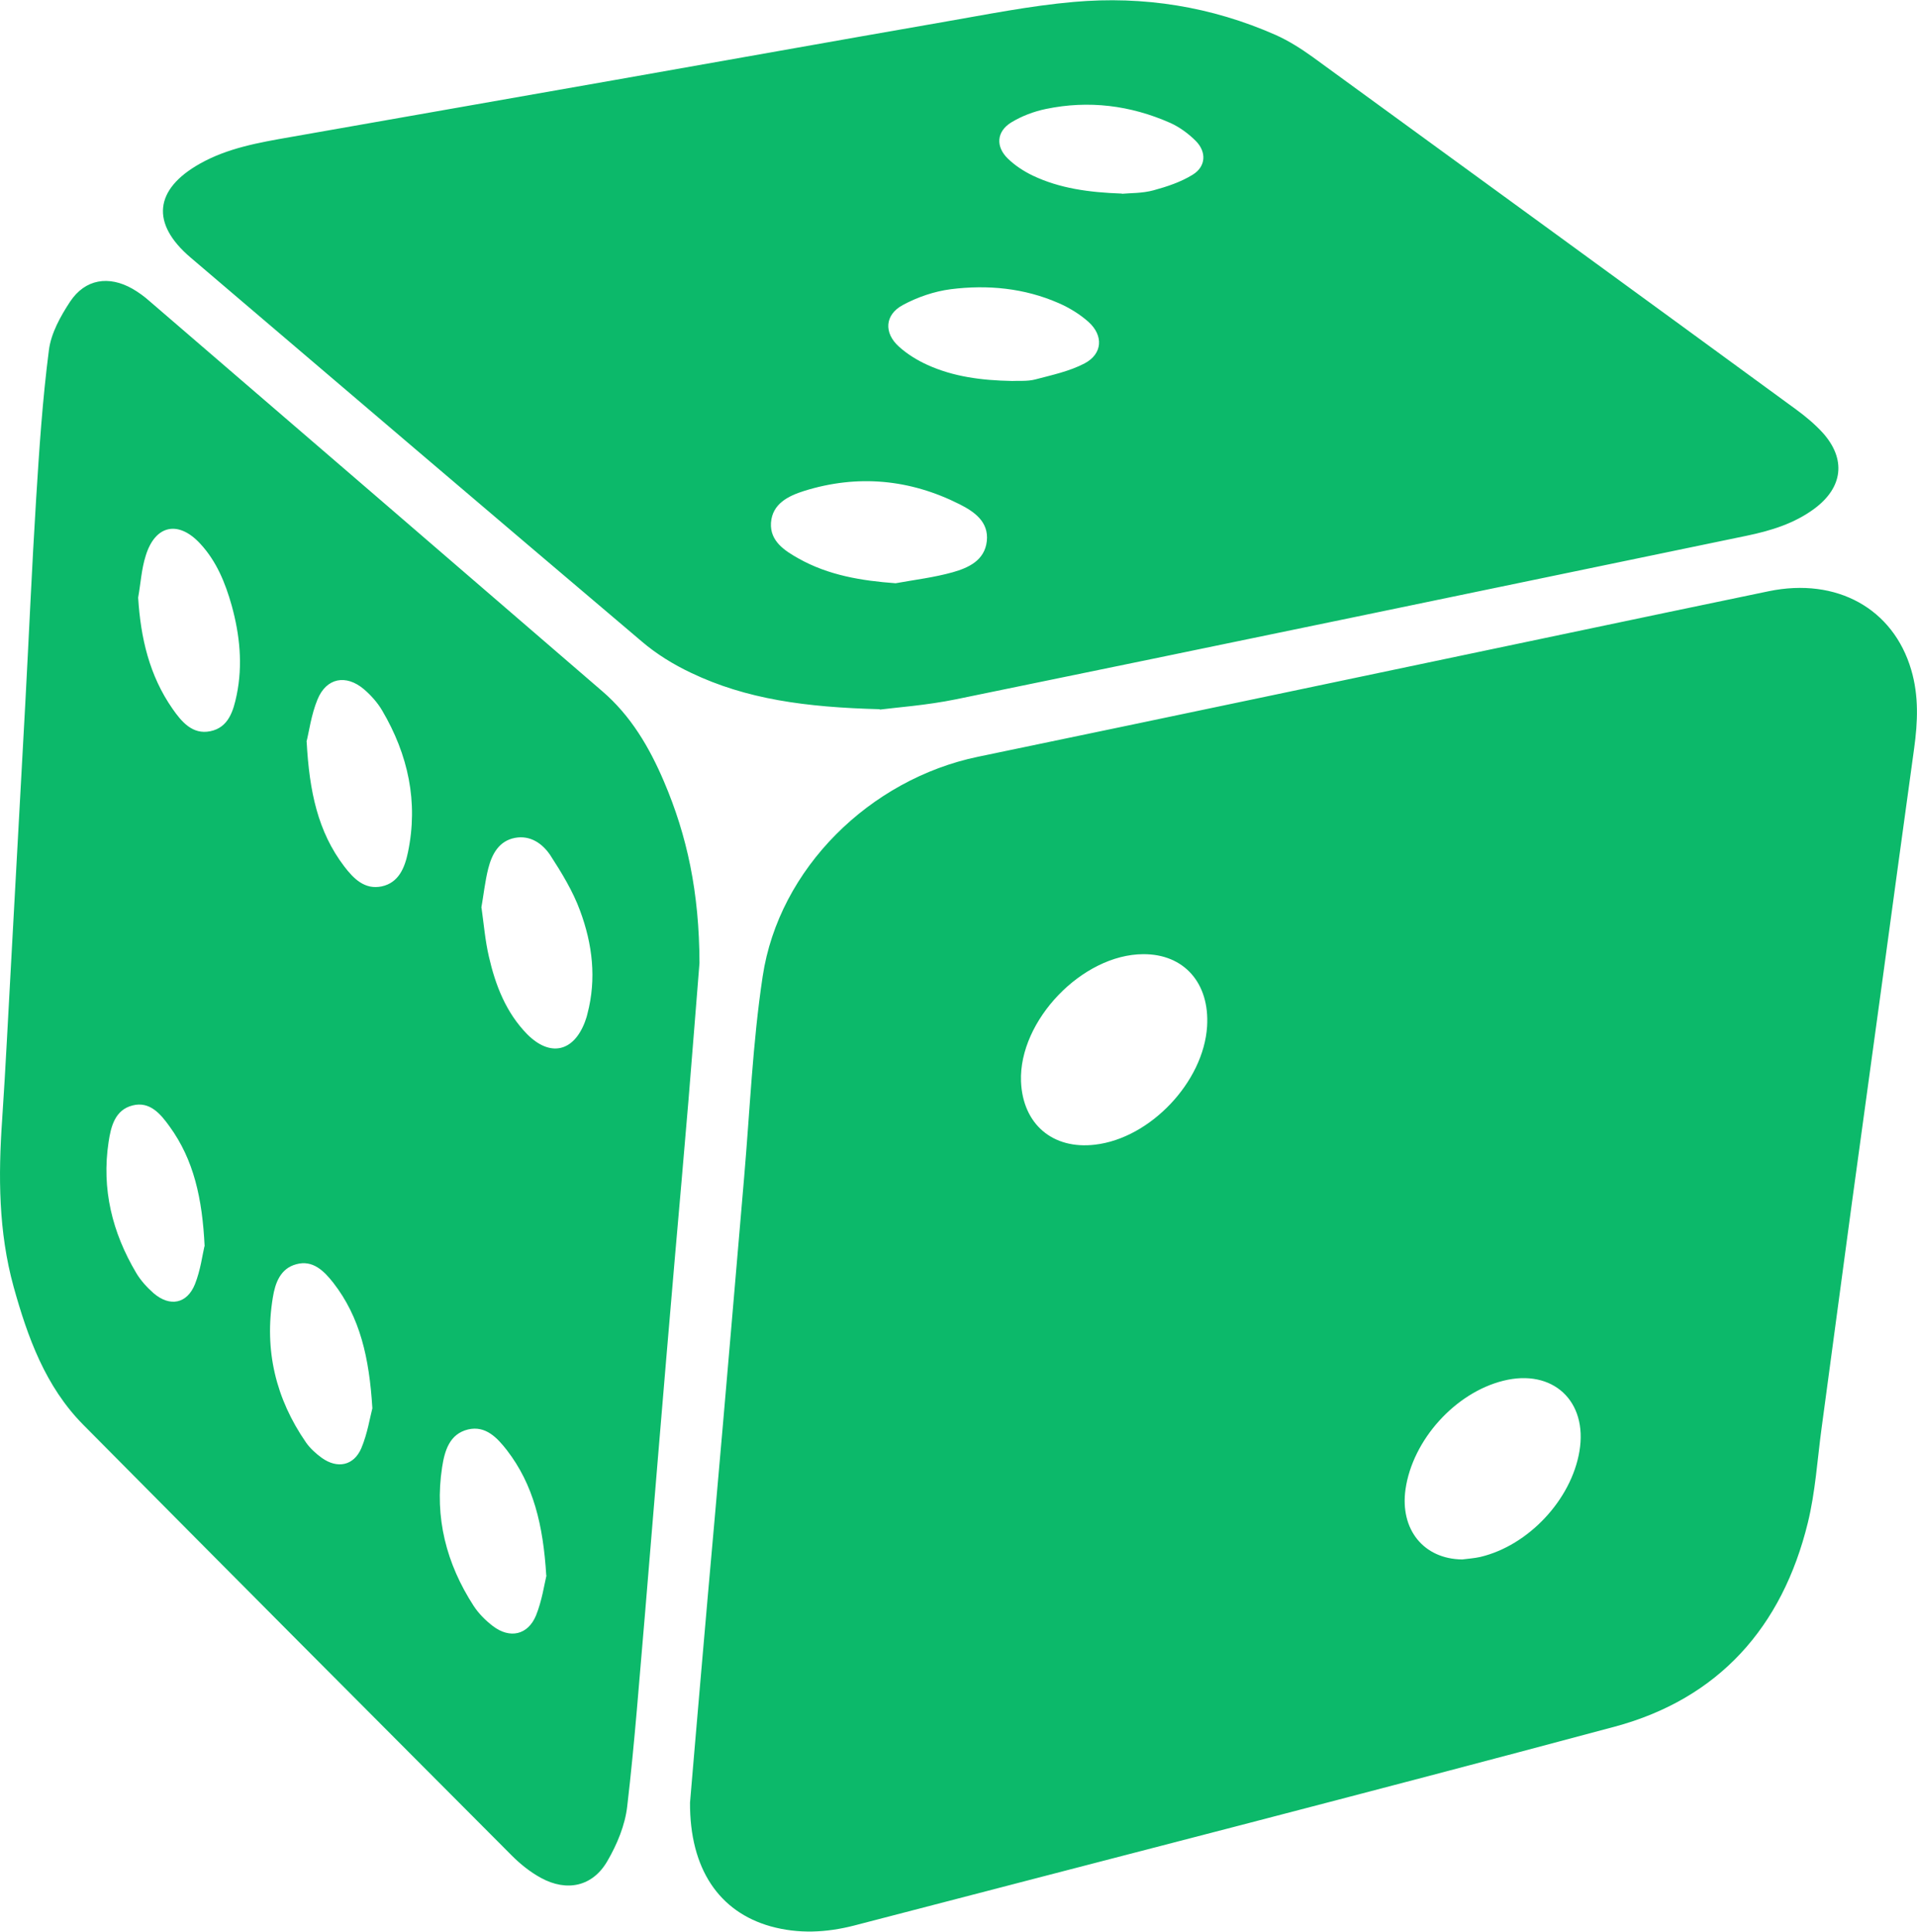 <?xml version="1.0" encoding="UTF-8"?>
<svg id="_图层_1" data-name="图层 1" xmlns="http://www.w3.org/2000/svg" viewBox="0 0 99.21 100">
  <defs>
    <style>
      .cls-1 {
        fill: #0cb96a;
      }
    </style>
  </defs>
  <path class="cls-1" d="M35.71,93.31c.17-1.95,.36-4.31,.57-6.67,.23-2.69,.47-5.39,.71-8.08,.28-3.22,.57-6.44,.84-9.66,.23-2.65,.45-5.3,.68-7.95,.3-3.47,.44-6.97,.96-10.41,.84-5.59,5.56-10.21,11.15-11.37,10.22-2.12,20.43-4.28,30.65-6.42,3.43-.72,6.85-1.44,10.28-2.15,3.5-.72,6.43,.9,7.36,4.07,.4,1.35,.34,2.71,.15,4.08-.55,3.95-1.08,7.9-1.62,11.85-.53,3.89-1.07,7.78-1.6,11.67-.53,3.89-1.04,7.78-1.57,11.67-.22,1.63-.32,3.29-.71,4.88-1.32,5.4-4.61,9.11-10.01,10.56-13.1,3.51-26.23,6.87-39.35,10.29-1.44,.37-2.88,.44-4.32,.04-2.66-.75-4.19-2.97-4.17-6.42h0Zm23.46-43.92c-3.16,.01-6.45,3.44-6.33,6.59,.09,2.21,1.64,3.53,3.83,3.27,2.86-.33,5.62-3.25,5.8-6.12,.14-2.24-1.19-3.75-3.3-3.74Zm16.5,31.33c.31-.04,.63-.06,.94-.13,2.49-.59,4.71-2.96,5.13-5.47,.44-2.6-1.38-4.29-3.94-3.65-2.49,.62-4.69,3.06-5.06,5.61-.3,2.09,.94,3.62,2.94,3.64h0Zm-30.14-44.01c-3.84-.1-6.91-.52-9.76-1.88-.91-.43-1.79-.97-2.55-1.62-7.8-6.61-15.58-13.25-23.37-19.89-2.05-1.75-1.87-3.52,.5-4.85,1.44-.81,3.05-1.09,4.65-1.37,5.63-.99,11.26-1.98,16.88-2.97,5.63-.99,11.25-2,16.88-2.98,2.26-.39,4.53-.85,6.81-1.05,3.61-.32,7.12,.24,10.45,1.71,.67,.3,1.3,.7,1.9,1.13,8.35,6.08,16.7,12.16,25.04,18.26,.49,.36,.97,.76,1.38,1.21,1.21,1.36,1.04,2.82-.44,3.92-1.04,.77-2.25,1.14-3.5,1.4-13.64,2.83-27.29,5.67-40.94,8.47-1.52,.31-3.09,.42-3.93,.53h0Zm.82-6.52c.99-.18,2-.3,2.96-.57,.81-.23,1.65-.61,1.76-1.61,.11-1.01-.66-1.53-1.41-1.91-2.58-1.3-5.28-1.55-8.04-.69-.82,.26-1.65,.66-1.72,1.65-.06,.95,.7,1.44,1.43,1.85,1.55,.87,3.25,1.15,5.02,1.28Zm6.04-10.47c.31-.02,.77,.03,1.19-.08,.87-.23,1.77-.42,2.55-.83,.93-.49,.99-1.44,.2-2.15-.45-.4-.99-.73-1.54-.97-1.78-.78-3.68-.96-5.58-.72-.86,.11-1.73,.41-2.49,.82-.93,.5-.99,1.44-.2,2.15,.43,.39,.95,.71,1.48,.95,1.35,.61,2.79,.8,4.38,.83Zm5.68-9.69c.42-.04,1.05-.02,1.63-.18,.7-.19,1.42-.43,2.03-.81,.68-.42,.72-1.17,.16-1.74-.38-.38-.84-.72-1.33-.94-2.06-.91-4.22-1.18-6.43-.72-.63,.13-1.26,.37-1.8,.7-.76,.47-.81,1.25-.17,1.87,.37,.36,.83,.66,1.29,.88,1.39,.66,2.9,.87,4.61,.93h0Zm-21.87,39.82c-.16,1.98-.36,4.55-.57,7.11-.23,2.78-.48,5.55-.72,8.33-.29,3.35-.57,6.69-.85,10.04-.23,2.74-.45,5.47-.68,8.21-.29,3.32-.53,6.65-.92,9.96-.11,.97-.52,1.96-1.02,2.82-.76,1.33-2.1,1.62-3.45,.88-.55-.3-1.06-.71-1.5-1.15-7.4-7.42-14.8-14.85-22.18-22.3-1.96-1.98-2.88-4.53-3.61-7.16C-.08,63.75-.09,60.87,.11,57.97c.19-2.8,.32-5.61,.48-8.42,.24-4.39,.48-8.78,.72-13.16,.19-3.52,.34-7.05,.56-10.57,.16-2.57,.33-5.14,.66-7.69,.11-.88,.6-1.76,1.1-2.52,.78-1.17,2-1.36,3.23-.66,.31,.18,.6,.39,.87,.63,7.82,6.73,15.63,13.46,23.44,20.2,1.48,1.27,2.44,2.91,3.19,4.67,1.2,2.81,1.83,5.74,1.84,9.4h0Zm-11.28-2.86c.12,.86,.19,1.7,.38,2.52,.34,1.49,.89,2.91,1.99,4.03,1.18,1.18,2.39,.91,2.98-.64,.05-.14,.1-.28,.13-.42,.48-1.82,.26-3.62-.38-5.34-.37-1.01-.95-1.96-1.54-2.87-.4-.6-1.03-1.05-1.83-.9-.83,.16-1.19,.84-1.38,1.58-.17,.67-.24,1.36-.36,2.04Zm-9.05-8.6c.14,2.58,.58,4.66,1.94,6.45,.48,.63,1.06,1.23,1.95,1.04,.88-.19,1.19-.98,1.35-1.75,.55-2.62,.01-5.07-1.33-7.35-.24-.41-.58-.79-.94-1.1-.93-.79-1.95-.6-2.41,.53-.33,.8-.44,1.7-.57,2.19Zm12.4,43.15c-.16-2.6-.66-4.69-2.04-6.48-.5-.64-1.1-1.28-2-1.07-.97,.23-1.22,1.11-1.35,1.96-.4,2.6,.22,4.99,1.63,7.17,.26,.4,.62,.76,1,1.05,.88,.67,1.81,.46,2.23-.55,.31-.77,.43-1.61,.54-2.07h0ZM7.15,30.94c.13,2.08,.58,4.03,1.78,5.75,.46,.66,1.03,1.35,1.95,1.16,.95-.19,1.2-1.06,1.37-1.88,.32-1.56,.16-3.11-.26-4.63-.33-1.17-.78-2.28-1.62-3.19-1.13-1.23-2.34-.99-2.83,.62-.22,.69-.26,1.44-.39,2.16Zm12.12,41.94c-.16-2.59-.63-4.69-2.02-6.48-.48-.61-1.06-1.2-1.92-.96-.82,.22-1.09,.97-1.21,1.72-.45,2.73,.15,5.24,1.72,7.51,.21,.3,.51,.57,.81,.79,.81,.58,1.66,.41,2.05-.5,.32-.76,.45-1.61,.57-2.06h0Zm-8.68-8.37c-.12-2.48-.56-4.48-1.82-6.21-.46-.64-1.02-1.31-1.91-1.08-.91,.23-1.12,1.09-1.24,1.89-.37,2.44,.19,4.69,1.43,6.78,.23,.39,.56,.75,.9,1.05,.84,.72,1.73,.55,2.14-.47,.29-.73,.39-1.54,.49-1.96Z"/>
</svg>